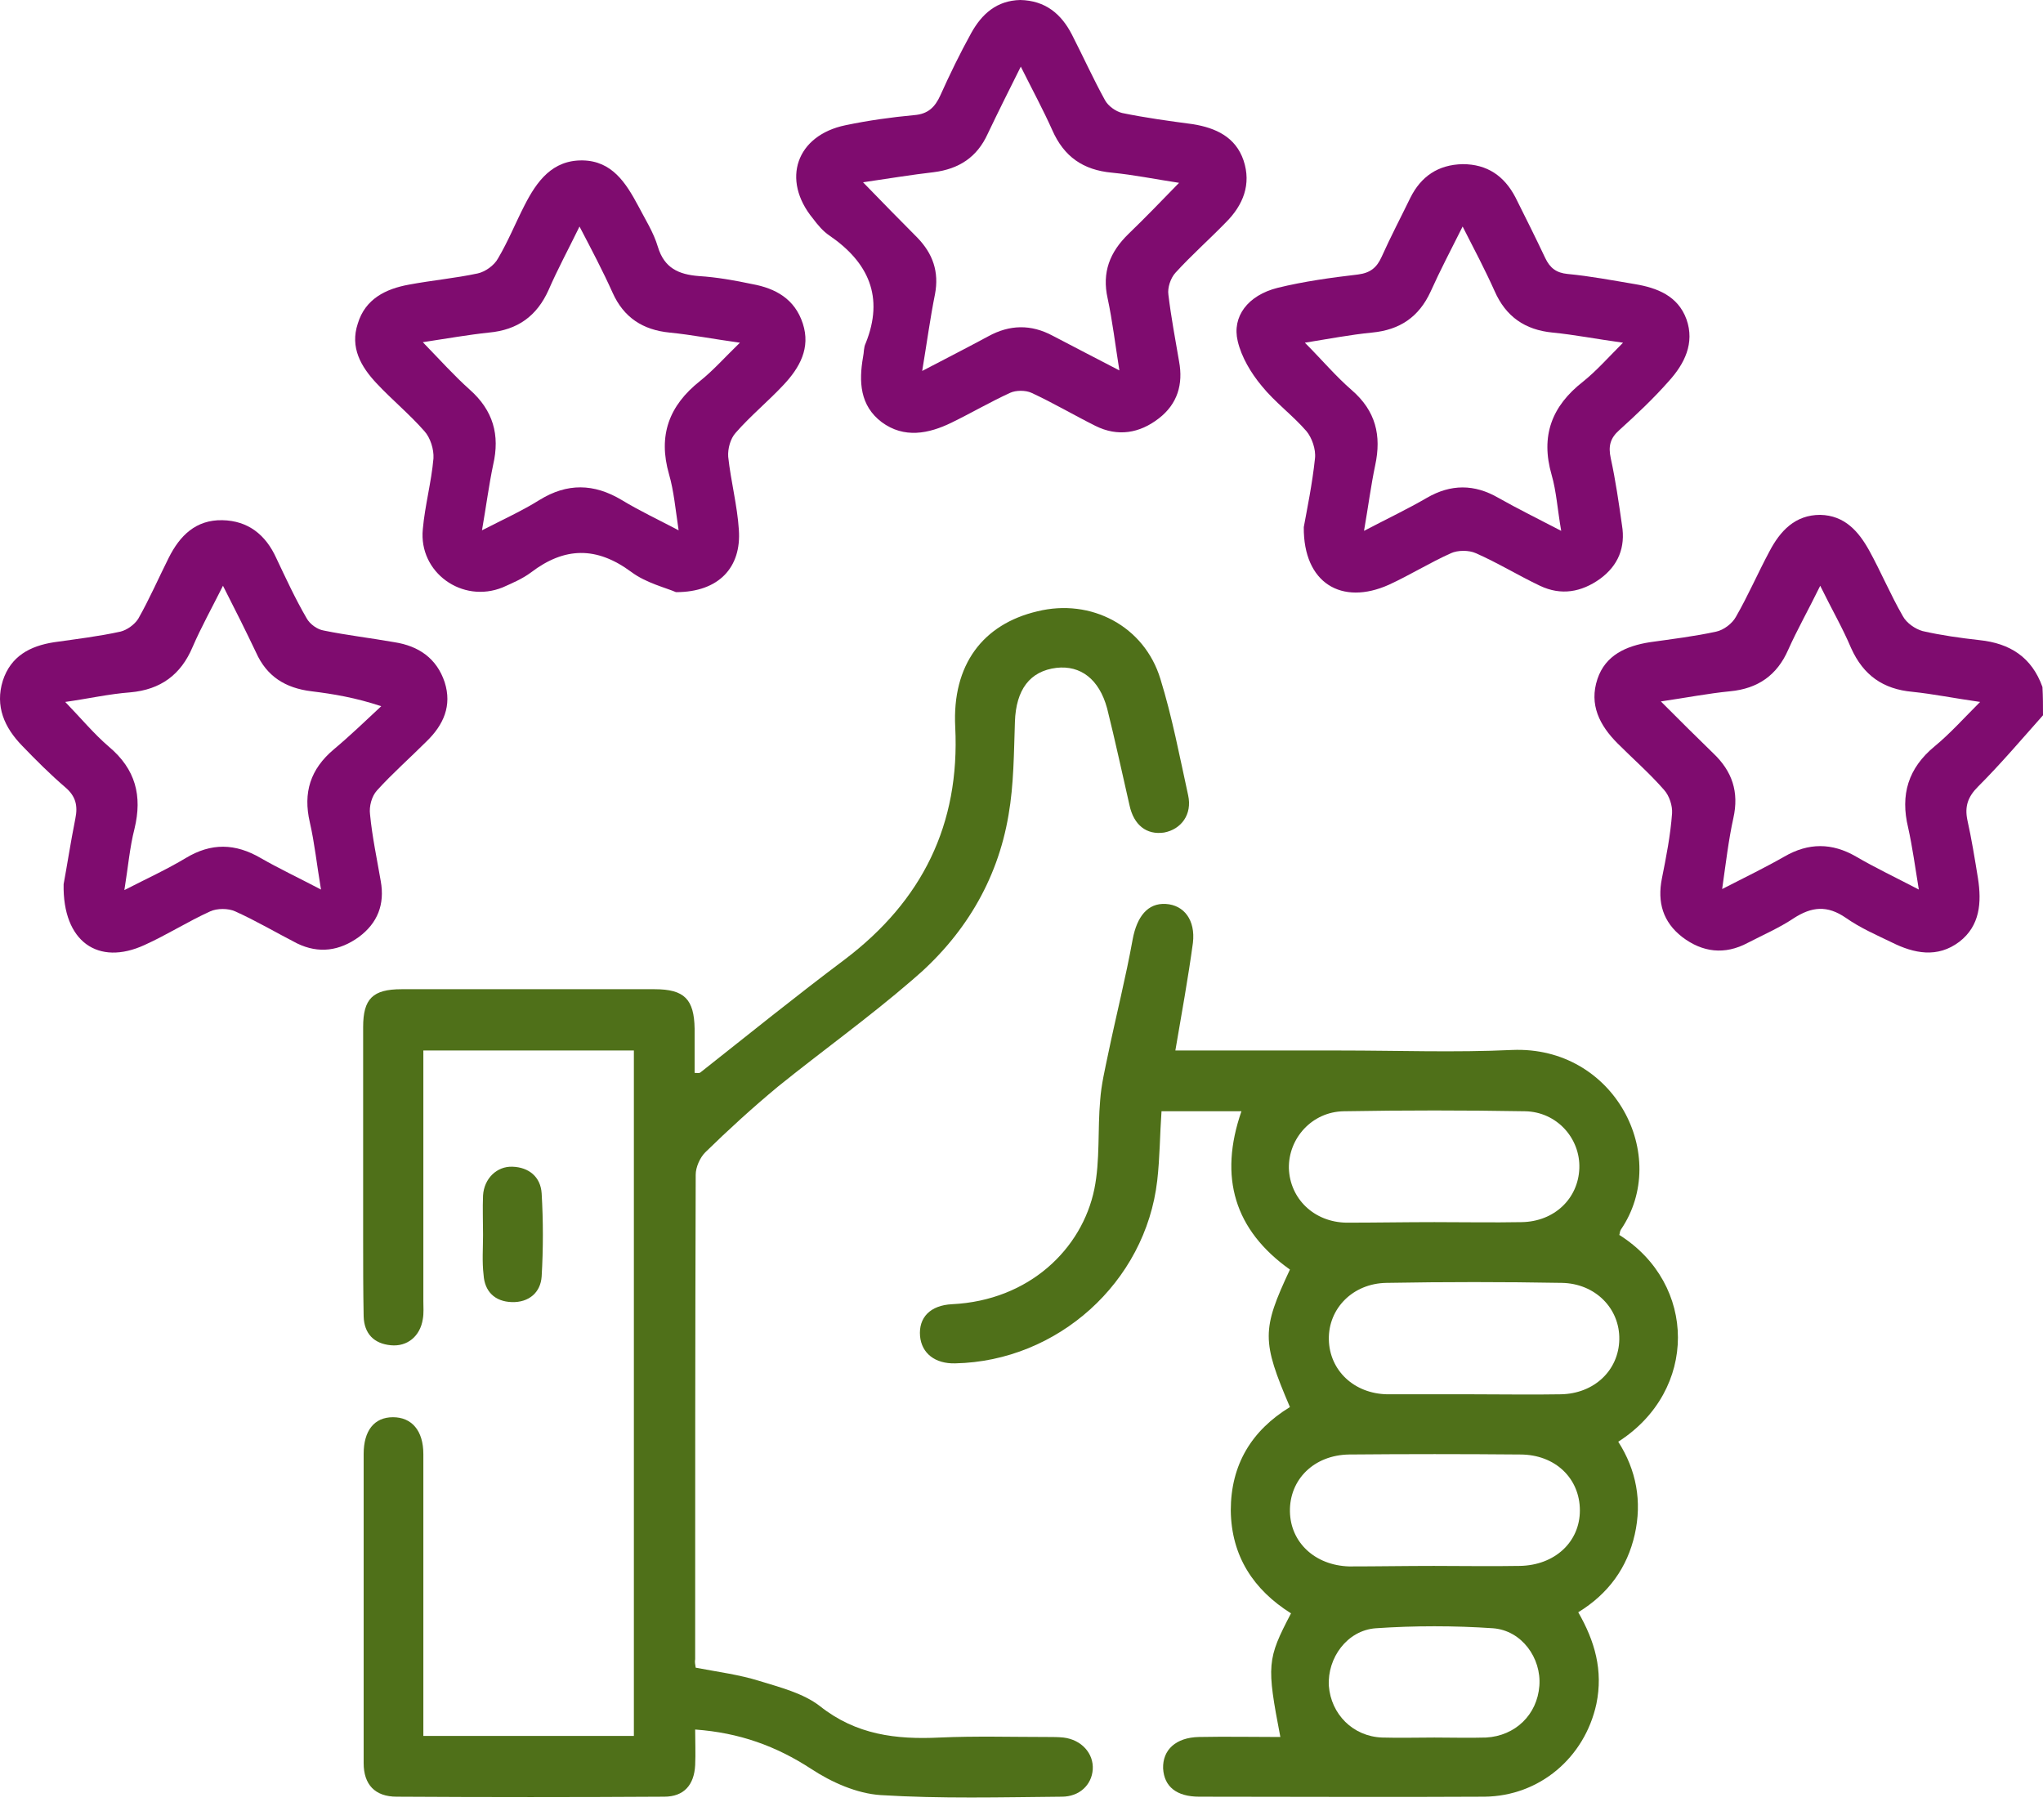 <svg width="64" height="57" viewBox="0 0 64 57" fill="none" xmlns="http://www.w3.org/2000/svg">
<g id="Group">
<path id="Vector" d="M36.82 32.907C38.539 32.907 40.276 32.907 41.995 32.907C43.782 32.907 45.585 32.974 47.371 32.89C50.577 32.757 52.346 36.213 50.777 38.517C50.744 38.567 50.744 38.634 50.727 38.684C53.165 40.22 53.198 43.559 50.694 45.162C51.261 46.047 51.445 47.032 51.211 48.067C50.977 49.102 50.393 49.92 49.441 50.504C49.959 51.406 50.226 52.324 50.009 53.376C49.642 55.062 48.223 56.264 46.503 56.281C43.531 56.298 40.543 56.281 37.571 56.281C36.853 56.281 36.469 55.964 36.436 55.396C36.419 54.812 36.836 54.428 37.554 54.411C38.406 54.394 39.257 54.411 40.109 54.411C39.675 52.157 39.691 51.973 40.443 50.538C39.274 49.803 38.573 48.751 38.556 47.315C38.556 45.88 39.207 44.811 40.409 44.076C39.524 42.006 39.524 41.656 40.409 39.769C38.673 38.533 38.172 36.881 38.89 34.81C38.055 34.81 37.237 34.81 36.386 34.81C36.335 35.528 36.335 36.263 36.252 36.981C35.885 40.17 33.13 42.641 29.924 42.707C29.29 42.724 28.872 42.39 28.822 41.856C28.772 41.272 29.14 40.888 29.824 40.854C32.245 40.737 33.898 39.118 34.282 37.248C34.465 36.346 34.382 35.378 34.465 34.46C34.499 33.976 34.616 33.491 34.716 33.007C34.966 31.805 35.267 30.62 35.484 29.418C35.617 28.716 35.951 28.282 36.519 28.316C37.087 28.349 37.454 28.817 37.37 29.535C37.22 30.636 37.02 31.738 36.82 32.907ZM44.934 38.283C45.852 38.283 46.77 38.3 47.672 38.283C48.69 38.266 49.441 37.548 49.475 36.597C49.508 35.662 48.774 34.827 47.772 34.81C45.885 34.777 43.982 34.777 42.095 34.81C41.094 34.827 40.359 35.662 40.376 36.597C40.409 37.548 41.16 38.283 42.179 38.3C43.114 38.3 44.015 38.283 44.934 38.283ZM46.152 43.676C47.071 43.676 47.989 43.692 48.891 43.676C49.942 43.659 50.71 42.924 50.727 41.956C50.744 40.988 49.976 40.203 48.924 40.186C47.087 40.153 45.268 40.153 43.431 40.186C42.379 40.203 41.611 40.988 41.628 41.956C41.645 42.924 42.413 43.659 43.464 43.676C44.366 43.676 45.268 43.676 46.152 43.676ZM44.917 49.052C45.819 49.052 46.703 49.068 47.605 49.052C48.707 49.035 49.492 48.3 49.492 47.315C49.492 46.314 48.724 45.562 47.622 45.562C45.835 45.546 44.049 45.546 42.262 45.562C41.16 45.579 40.392 46.347 40.409 47.349C40.426 48.317 41.194 49.035 42.262 49.068C43.13 49.068 44.032 49.052 44.917 49.052ZM44.934 54.428C45.468 54.428 46.019 54.444 46.553 54.428C47.471 54.378 48.156 53.71 48.223 52.808C48.289 51.94 47.672 51.072 46.77 51.005C45.551 50.922 44.316 50.922 43.097 51.005C42.196 51.072 41.578 51.94 41.628 52.808C41.695 53.693 42.379 54.394 43.297 54.428C43.848 54.444 44.399 54.428 44.934 54.428Z" fill="#4F7019"/>
<path id="Vector_2" d="M21.794 52.24C22.495 52.374 23.163 52.458 23.797 52.658C24.448 52.858 25.166 53.042 25.684 53.443C26.819 54.344 28.071 54.495 29.44 54.428C30.559 54.378 31.694 54.411 32.813 54.411C32.98 54.411 33.147 54.411 33.313 54.428C33.881 54.495 34.265 54.928 34.232 55.429C34.198 55.914 33.814 56.281 33.263 56.281C31.36 56.298 29.474 56.348 27.587 56.231C26.836 56.181 26.051 55.83 25.416 55.413C24.315 54.695 23.163 54.277 21.777 54.177C21.777 54.561 21.794 54.928 21.777 55.296C21.744 55.914 21.426 56.281 20.808 56.281C18.02 56.298 15.232 56.298 12.427 56.281C11.743 56.281 11.392 55.897 11.392 55.229C11.392 52.007 11.392 48.768 11.392 45.546C11.392 44.811 11.726 44.394 12.31 44.394C12.895 44.394 13.262 44.811 13.262 45.546C13.262 48.267 13.262 51.005 13.262 53.727C13.262 53.927 13.262 54.144 13.262 54.378C15.483 54.378 17.653 54.378 19.857 54.378C19.857 47.232 19.857 40.103 19.857 32.907C17.686 32.907 15.516 32.907 13.262 32.907C13.262 33.124 13.262 33.341 13.262 33.575C13.262 35.962 13.262 38.367 13.262 40.754C13.262 40.938 13.279 41.138 13.245 41.322C13.162 41.856 12.761 42.19 12.244 42.14C11.709 42.09 11.409 41.772 11.392 41.238C11.376 40.42 11.376 39.619 11.376 38.801C11.376 36.597 11.376 34.393 11.376 32.172C11.376 31.288 11.676 30.987 12.578 30.987C15.216 30.987 17.87 30.987 20.508 30.987C21.443 30.987 21.744 31.304 21.76 32.222C21.76 32.673 21.76 33.141 21.76 33.608C21.844 33.608 21.91 33.625 21.944 33.592C23.446 32.406 24.932 31.204 26.468 30.052C28.889 28.216 30.075 25.828 29.924 22.773C29.824 20.819 30.793 19.551 32.495 19.15C34.182 18.733 35.851 19.617 36.352 21.27C36.719 22.456 36.953 23.691 37.22 24.91C37.354 25.511 37.003 25.978 36.469 26.079C35.918 26.162 35.517 25.845 35.384 25.227C35.15 24.209 34.933 23.19 34.682 22.189C34.432 21.27 33.848 20.836 33.096 20.92C32.262 21.02 31.828 21.604 31.794 22.606C31.761 23.574 31.761 24.576 31.594 25.528C31.243 27.615 30.175 29.351 28.572 30.703C27.22 31.872 25.75 32.924 24.365 34.042C23.58 34.694 22.829 35.378 22.094 36.096C21.927 36.263 21.794 36.563 21.794 36.797C21.777 41.856 21.777 46.915 21.777 51.973C21.76 52.057 21.777 52.14 21.794 52.24Z" fill="#4F7019"/>
<path id="Vector_3" d="M15.132 38.684C15.132 38.266 15.115 37.849 15.132 37.448C15.165 36.914 15.566 36.53 16.05 36.547C16.568 36.563 16.935 36.864 16.968 37.382C17.019 38.25 17.019 39.118 16.968 39.986C16.935 40.487 16.568 40.804 16.034 40.788C15.499 40.771 15.182 40.454 15.149 39.936C15.099 39.519 15.132 39.101 15.132 38.684Z" fill="#4F7019"/>
<path id="Vector_4" d="M64 22.406C63.332 23.157 62.681 23.925 61.963 24.643C61.646 24.96 61.545 25.261 61.629 25.678C61.763 26.279 61.863 26.897 61.963 27.515C62.08 28.266 62.03 29 61.379 29.501C60.694 30.019 59.959 29.869 59.258 29.518C58.774 29.284 58.273 29.067 57.822 28.75C57.238 28.349 56.754 28.399 56.186 28.767C55.736 29.067 55.235 29.284 54.75 29.535C54.032 29.919 53.331 29.835 52.697 29.351C52.096 28.884 51.912 28.266 52.062 27.515C52.196 26.847 52.33 26.162 52.38 25.478C52.396 25.244 52.296 24.927 52.129 24.743C51.678 24.226 51.161 23.775 50.677 23.291C50.109 22.723 49.775 22.072 50.042 21.27C50.293 20.519 50.944 20.235 51.678 20.118C52.38 20.018 53.081 19.935 53.765 19.785C53.999 19.734 54.266 19.534 54.383 19.317C54.767 18.649 55.068 17.948 55.435 17.264C55.769 16.629 56.236 16.128 57.021 16.128C57.789 16.145 58.223 16.646 58.557 17.247C58.924 17.915 59.225 18.633 59.609 19.3C59.726 19.517 59.993 19.701 60.227 19.768C60.811 19.901 61.412 19.985 62.013 20.052C62.965 20.152 63.649 20.586 63.983 21.521C64 21.821 64 22.105 64 22.406ZM60.11 27.865C59.993 27.147 59.909 26.529 59.776 25.928C59.525 24.893 59.776 24.059 60.611 23.374C61.095 22.973 61.512 22.506 62.03 21.988C61.212 21.872 60.56 21.738 59.909 21.671C58.991 21.588 58.373 21.154 57.989 20.302C57.722 19.668 57.372 19.067 57.021 18.349C56.654 19.1 56.303 19.718 56.019 20.352C55.669 21.154 55.068 21.571 54.2 21.654C53.515 21.721 52.83 21.855 52.029 21.972C52.63 22.573 53.148 23.09 53.665 23.591C54.266 24.159 54.483 24.81 54.3 25.628C54.149 26.312 54.066 27.03 53.949 27.849C54.7 27.465 55.318 27.164 55.902 26.83C56.654 26.396 57.388 26.396 58.14 26.83C58.741 27.181 59.375 27.481 60.11 27.865Z" fill="#7F0C6F"/>
<path id="Vector_5" d="M31.961 0C32.746 0.017 33.246 0.434 33.58 1.085C33.931 1.77 34.248 2.471 34.616 3.139C34.716 3.322 34.95 3.489 35.15 3.539C35.884 3.69 36.619 3.79 37.37 3.89C38.088 4.007 38.706 4.291 38.956 5.025C39.207 5.777 38.94 6.428 38.406 6.962C37.888 7.496 37.32 7.997 36.819 8.548C36.669 8.715 36.569 9.016 36.602 9.233C36.686 9.934 36.819 10.635 36.936 11.32C37.07 12.037 36.886 12.655 36.302 13.106C35.701 13.573 35.016 13.69 34.315 13.34C33.647 13.006 32.996 12.622 32.312 12.305C32.128 12.221 31.827 12.221 31.644 12.305C31.026 12.588 30.425 12.939 29.807 13.24C29.089 13.59 28.321 13.741 27.62 13.223C26.936 12.705 26.902 11.954 27.036 11.186C27.069 11.036 27.052 10.886 27.119 10.752C27.704 9.299 27.203 8.214 25.984 7.379C25.784 7.246 25.617 7.046 25.466 6.845C24.465 5.626 24.949 4.241 26.485 3.923C27.203 3.773 27.921 3.673 28.639 3.606C29.073 3.573 29.29 3.356 29.457 2.989C29.757 2.321 30.074 1.67 30.425 1.035C30.759 0.434 31.226 0.017 31.961 0ZM35.066 11.603C34.933 10.769 34.849 10.051 34.699 9.35C34.515 8.531 34.766 7.897 35.35 7.329C35.868 6.829 36.369 6.311 36.936 5.727C36.168 5.61 35.517 5.476 34.833 5.409C33.931 5.326 33.33 4.909 32.963 4.074C32.679 3.439 32.345 2.822 31.978 2.087C31.594 2.855 31.26 3.523 30.942 4.191C30.609 4.925 30.041 5.293 29.256 5.393C28.538 5.476 27.837 5.593 27.036 5.71C27.637 6.328 28.188 6.895 28.739 7.446C29.223 7.947 29.423 8.515 29.29 9.216C29.139 9.967 29.039 10.719 28.889 11.62C29.657 11.219 30.308 10.886 30.959 10.535C31.627 10.168 32.295 10.151 32.979 10.518C33.647 10.869 34.298 11.203 35.066 11.603Z" fill="#7F0C6F"/>
<path id="Vector_6" d="M40.843 16.512C40.943 15.961 41.11 15.16 41.194 14.358C41.227 14.074 41.094 13.707 40.927 13.507C40.493 13.006 39.942 12.605 39.524 12.088C39.19 11.687 38.89 11.186 38.773 10.685C38.589 9.917 39.09 9.249 40.025 9.016C40.843 8.815 41.695 8.698 42.546 8.598C42.93 8.548 43.13 8.381 43.281 8.047C43.565 7.413 43.882 6.812 44.182 6.194C44.516 5.526 45.05 5.159 45.819 5.142C46.587 5.142 47.121 5.51 47.471 6.177C47.789 6.812 48.106 7.446 48.406 8.081C48.556 8.398 48.757 8.548 49.108 8.582C49.809 8.648 50.51 8.782 51.211 8.899C51.912 9.016 52.563 9.266 52.831 10.001C53.098 10.752 52.764 11.403 52.28 11.937C51.795 12.488 51.261 12.989 50.727 13.473C50.443 13.724 50.376 13.974 50.46 14.358C50.61 15.043 50.71 15.744 50.81 16.445C50.927 17.146 50.694 17.714 50.126 18.131C49.542 18.549 48.907 18.666 48.239 18.348C47.572 18.031 46.92 17.631 46.236 17.33C46.019 17.23 45.668 17.23 45.451 17.33C44.783 17.631 44.166 18.015 43.514 18.315C42.029 18.983 40.827 18.265 40.843 16.512ZM45.819 7.096C45.451 7.83 45.117 8.465 44.817 9.132C44.449 9.934 43.848 10.335 42.98 10.418C42.296 10.485 41.611 10.618 40.877 10.735C41.411 11.27 41.845 11.787 42.346 12.221C43.097 12.872 43.281 13.64 43.08 14.575C42.947 15.21 42.863 15.861 42.73 16.629C43.464 16.245 44.099 15.944 44.7 15.594C45.451 15.16 46.186 15.16 46.937 15.594C47.555 15.944 48.173 16.245 48.907 16.629C48.79 15.961 48.757 15.393 48.607 14.876C48.256 13.657 48.607 12.722 49.592 11.954C50.009 11.62 50.376 11.203 50.844 10.735C49.992 10.618 49.325 10.485 48.64 10.418C47.772 10.335 47.171 9.917 46.82 9.116C46.52 8.448 46.186 7.814 45.819 7.096Z" fill="#7F0C6F"/>
<path id="Vector_7" d="M1.993 27.698C2.093 27.164 2.21 26.396 2.36 25.645C2.443 25.244 2.377 24.943 2.043 24.66C1.575 24.259 1.124 23.808 0.69 23.357C0.139 22.79 -0.161 22.122 0.089 21.32C0.34 20.552 0.941 20.235 1.692 20.118C2.393 20.018 3.094 19.935 3.779 19.784C3.979 19.734 4.213 19.567 4.33 19.384C4.681 18.766 4.964 18.115 5.282 17.48C5.632 16.779 6.133 16.278 6.968 16.295C7.769 16.312 8.32 16.746 8.654 17.48C8.955 18.115 9.255 18.766 9.606 19.367C9.706 19.551 9.94 19.718 10.14 19.751C10.875 19.901 11.609 19.985 12.361 20.118C13.112 20.235 13.68 20.619 13.93 21.37C14.164 22.105 13.896 22.706 13.362 23.224C12.845 23.741 12.294 24.225 11.81 24.76C11.643 24.943 11.559 25.261 11.592 25.511C11.659 26.212 11.81 26.913 11.927 27.598C12.06 28.332 11.826 28.917 11.242 29.351C10.641 29.785 9.99 29.885 9.305 29.551C8.654 29.217 8.036 28.85 7.369 28.549C7.152 28.449 6.801 28.449 6.584 28.549C5.883 28.867 5.232 29.284 4.53 29.601C3.078 30.269 1.959 29.501 1.993 27.698ZM10.056 27.865C9.923 27.08 9.856 26.413 9.706 25.761C9.489 24.826 9.723 24.092 10.457 23.474C10.975 23.04 11.459 22.573 11.943 22.122C11.142 21.855 10.441 21.738 9.756 21.654C8.938 21.554 8.354 21.187 8.02 20.436C7.702 19.768 7.369 19.1 6.985 18.349C6.634 19.05 6.3 19.651 6.033 20.268C5.666 21.137 5.031 21.604 4.08 21.688C3.412 21.738 2.761 21.888 2.043 21.988C2.544 22.506 2.944 22.99 3.412 23.391C4.246 24.092 4.464 24.927 4.213 25.962C4.063 26.546 4.013 27.164 3.896 27.882C4.614 27.514 5.232 27.231 5.816 26.88C6.617 26.396 7.369 26.413 8.17 26.88C8.721 27.197 9.322 27.481 10.056 27.865Z" fill="#7F0C6F"/>
<path id="Vector_8" d="M21.176 18.549C20.875 18.415 20.241 18.265 19.773 17.914C18.688 17.113 17.686 17.13 16.635 17.931C16.367 18.131 16.05 18.265 15.75 18.399C14.481 18.916 13.112 17.931 13.245 16.579C13.312 15.828 13.513 15.11 13.579 14.358C13.596 14.075 13.479 13.707 13.296 13.507C12.828 12.973 12.277 12.522 11.793 12.004C11.309 11.487 10.958 10.886 11.209 10.134C11.442 9.366 12.077 9.049 12.811 8.916C13.529 8.782 14.264 8.715 14.965 8.565C15.199 8.515 15.483 8.314 15.6 8.097C15.917 7.563 16.151 6.979 16.434 6.428C16.818 5.677 17.302 5.009 18.254 5.025C19.172 5.042 19.607 5.727 19.991 6.445C20.207 6.862 20.475 7.279 20.608 7.73C20.809 8.398 21.259 8.598 21.894 8.648C22.445 8.682 23.012 8.782 23.563 8.899C24.298 9.032 24.899 9.366 25.149 10.134C25.4 10.902 25.049 11.52 24.548 12.054C24.064 12.572 23.513 13.023 23.046 13.557C22.879 13.741 22.795 14.058 22.812 14.308C22.895 15.076 23.096 15.828 23.146 16.596C23.229 17.764 22.528 18.549 21.176 18.549ZM13.245 10.719C13.78 11.27 14.23 11.771 14.715 12.205C15.449 12.856 15.666 13.624 15.449 14.559C15.316 15.193 15.232 15.844 15.099 16.612C15.783 16.262 16.367 15.995 16.902 15.661C17.77 15.126 18.605 15.143 19.473 15.661C20.024 15.995 20.591 16.262 21.259 16.612C21.159 15.944 21.109 15.377 20.959 14.859C20.608 13.64 20.959 12.705 21.927 11.937C22.345 11.604 22.712 11.186 23.179 10.735C22.328 10.618 21.66 10.485 20.976 10.418C20.141 10.335 19.54 9.951 19.189 9.166C18.889 8.498 18.538 7.83 18.154 7.096C17.803 7.814 17.469 8.431 17.186 9.082C16.818 9.901 16.217 10.335 15.316 10.418C14.681 10.485 14.014 10.602 13.245 10.719Z" fill="#7F0C6F"/>
</g>
</svg>

